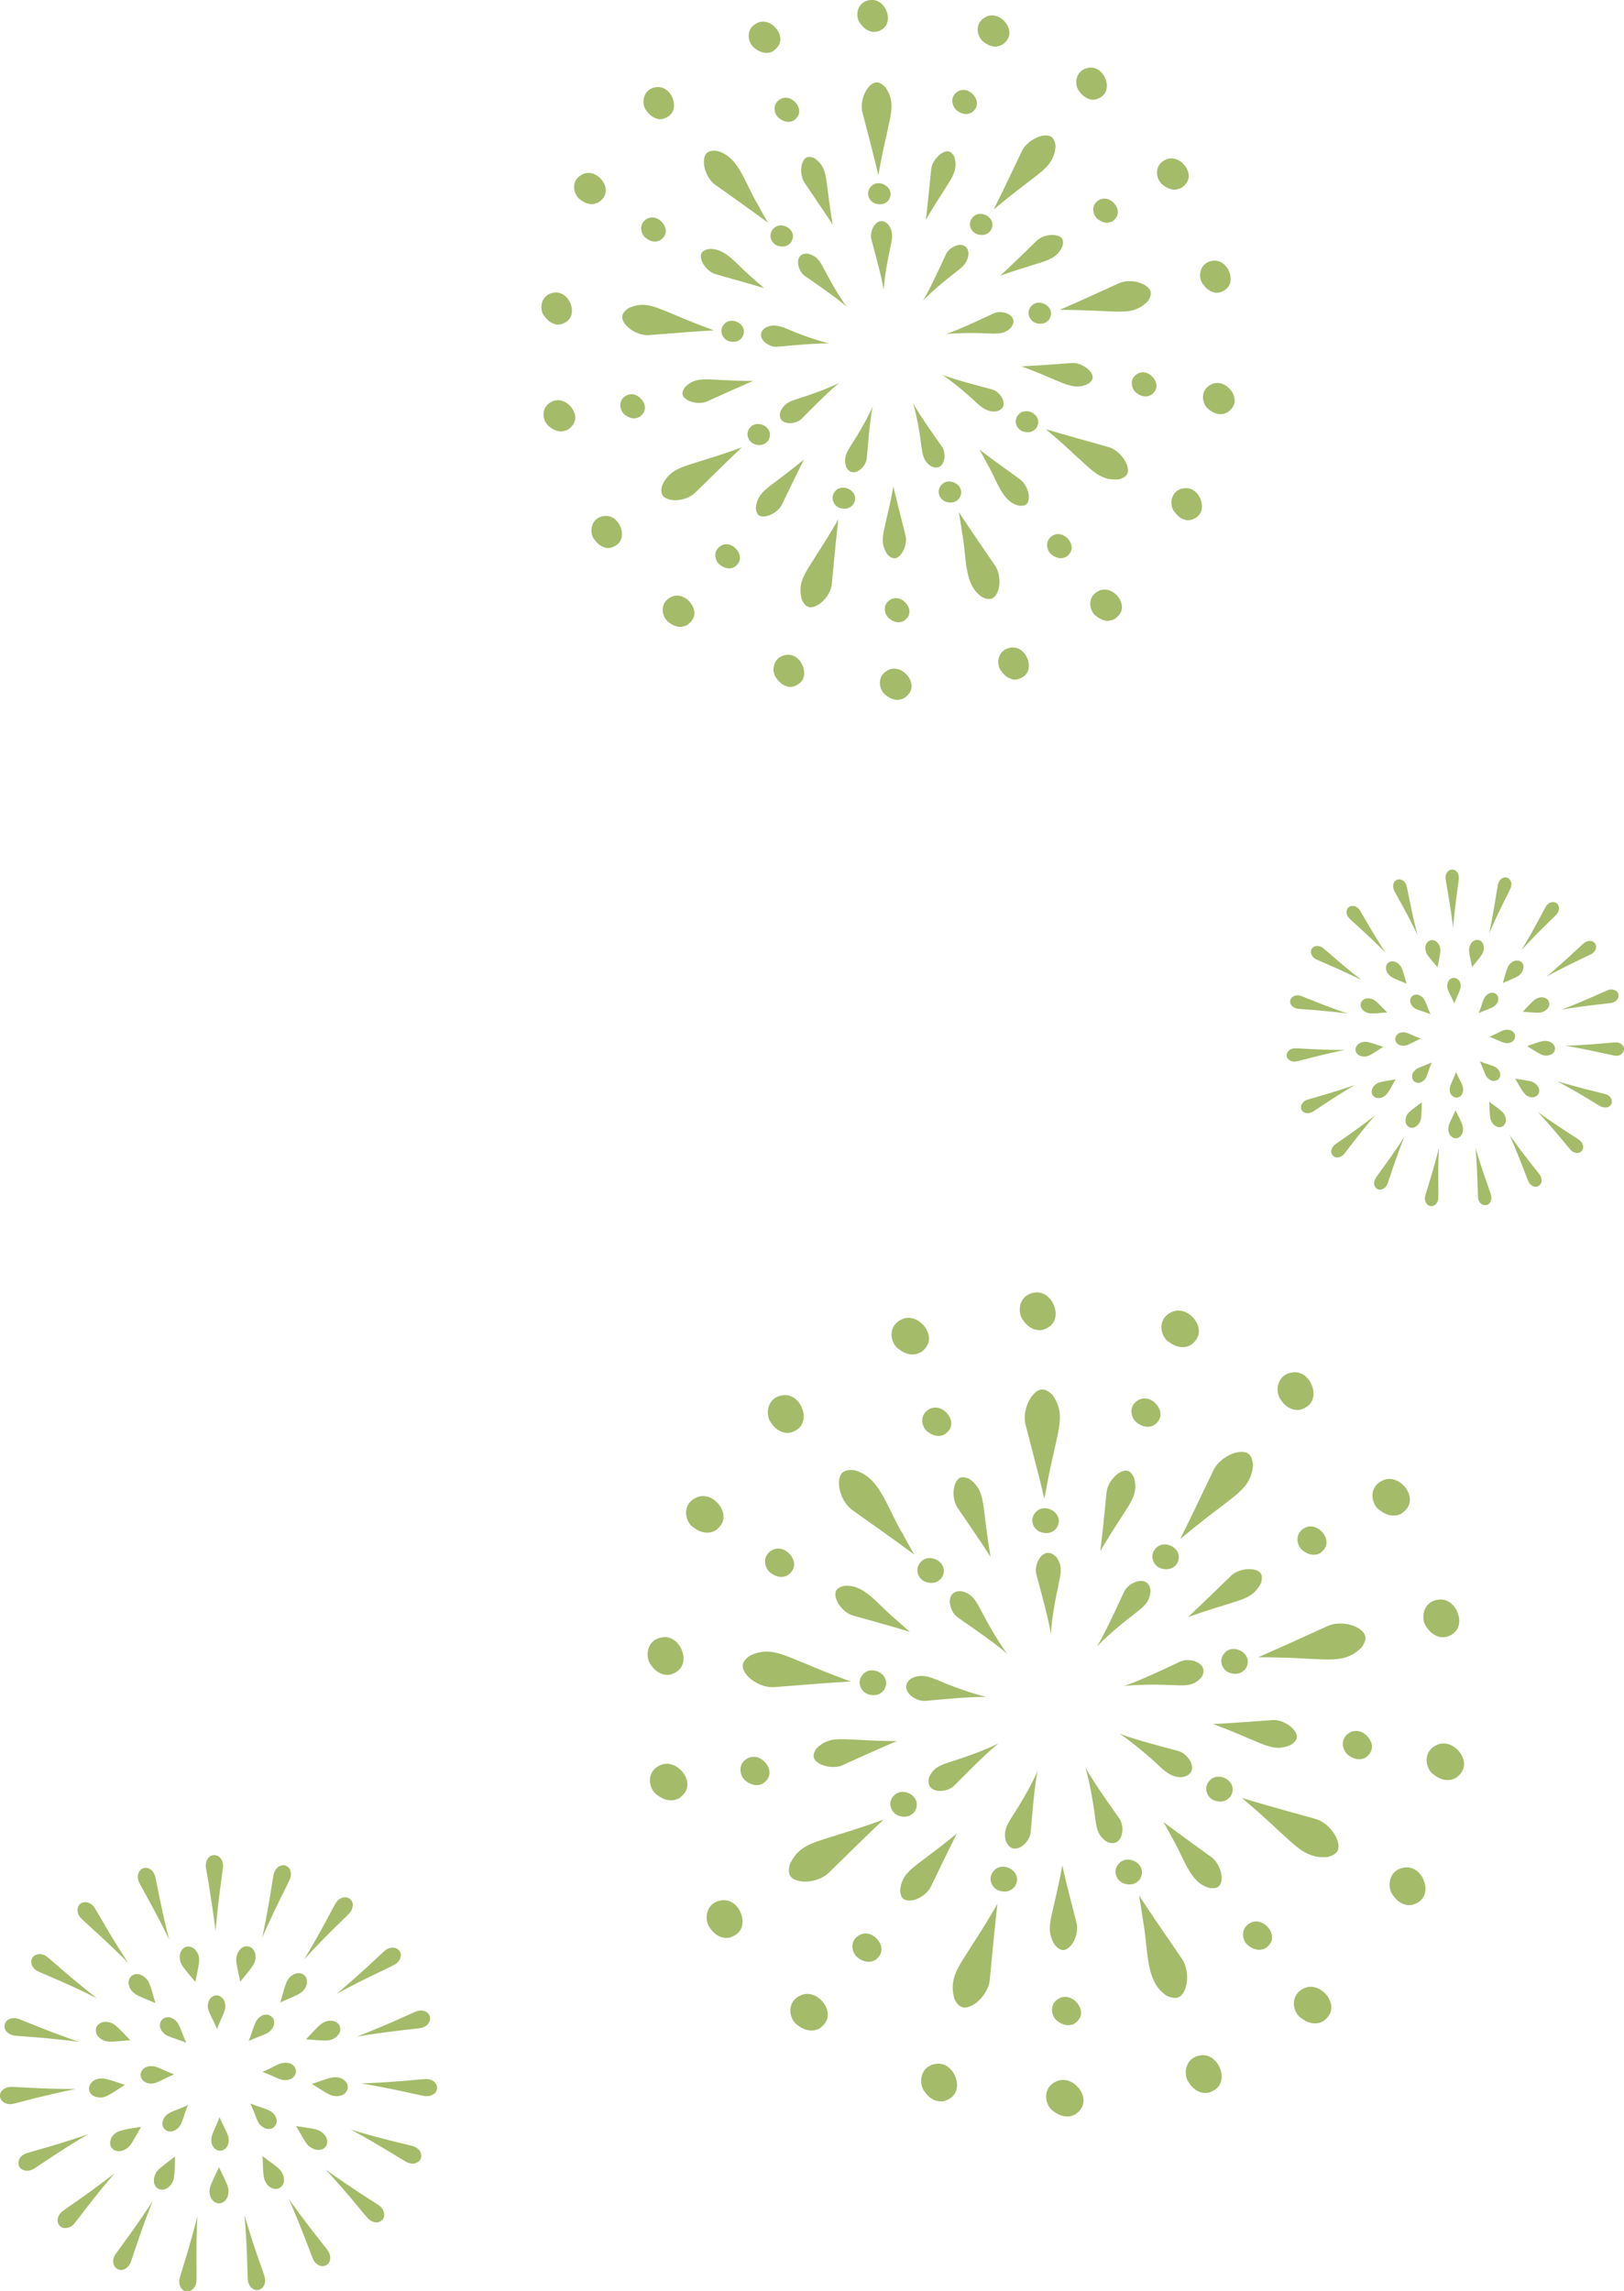 <svg xmlns="http://www.w3.org/2000/svg" viewBox="0 0 168.84 238.23"><defs><style>.cls-2{fill:#a4bb69;mix-blend-mode:multiply}</style></defs><g style="isolation:isolate"><g id="_レイヤー_2" data-name="レイヤー_2"><g id="_レイヤー_6" data-name="レイヤー_6"><path d="M100.53 40.98c-.82-.72-1.79-1.49-2.59-2.03 1.32.53 3.79 1.16 5.17 1.53 1.04.28 1.92 1.94.47 2.29-1.28.17-2.06-1-3.05-1.79m-3.73 7.49c1.33.66 1.74-1.18 1.11-2.06-.86-1.24-2.24-3.14-2.98-4.49.35 1.19.65 2.82.81 4.11.17 1.12.18 1.85 1.05 2.44Zm-8.86.01c.59 1.36 2.08.23 2.18-.86.14-1.53.3-3.84.61-5.36-.53 1.2-1.31 2.56-2.02 3.67-.59.97-1.05 1.53-.76 2.55Zm-6.8-5.7c-.41 1.44 1.47 1.49 2.22.74 1.01-1.01 2.79-2.84 3.91-3.72-1.11.55-2.67 1.13-3.9 1.52-1.08.36-1.79.5-2.23 1.47Zm-1.54-8.72c-1.23.82.14 2.09 1.23 1.99 1.45-.12 3.9-.38 5.39-.34-1-.25-2.14-.62-3.14-1.01-1.21-.41-2.33-1.24-3.48-.64m4.43-7.68c-1.48-.16-1.23 1.69-.34 2.32 1.17.82 3.28 2.25 4.34 3.2-.73-1-1.57-2.42-2.17-3.58-.54-1-.81-1.68-1.83-1.93Zm8.34-5.55c.87-1.29-1.06-2.4-1.87-1.38-.58.72-.04 1.62.62 1.74.44.12.92.04 1.24-.36Zm-10.15 4.39c.87-1.29-1.06-2.4-1.87-1.38-.58.72-.04 1.62.62 1.74.44.12.92.04 1.24-.36Zm-5.1 9.91c.87-1.29-1.06-2.4-1.87-1.38-.58.72-.04 1.62.62 1.74.44.12.92.04 1.24-.36Zm2.71 10.73c.87-1.29-1.06-2.4-1.87-1.38-.58.72-.04 1.62.62 1.74.44.12.92.04 1.24-.36Zm8.85 6.62c.87-1.29-1.06-2.4-1.87-1.38-.58.72-.04 1.62.62 1.74.44.12.92.04 1.24-.36Zm11.03-.64c.87-1.29-1.06-2.4-1.87-1.38-.58.72-.04 1.62.62 1.74.44.12.92.04 1.24-.36Zm8.01-7.31c.87-1.29-1.06-2.4-1.87-1.38-.58.72-.04 1.62.62 1.74.44.12.92.04 1.24-.36Zm1.33-11.28c.87-1.29-1.06-2.4-1.87-1.38-.58.72-.04 1.62.62 1.74.44.12.92.04 1.24-.36Zm-6.09-9.23c.87-1.29-1.06-2.4-1.87-1.38-.58.72-.04 1.62.62 1.74.44.12.92.04 1.24-.36Zm-10.61-.67c-1.05-1.08-2.02.53-1.75 1.56.38 1.46 1.03 3.71 1.27 5.24.09-1.3.36-2.86.64-4.14.22-1.11.46-1.81-.16-2.66m8.34 3.02c-.1-1.49-1.89-.91-2.34.07-.61 1.29-1.66 3.62-2.4 4.83.9-.94 2.12-1.96 3.15-2.76.89-.71 1.51-1.09 1.59-2.14m4.43 7.67c.88-1.19-.85-1.91-1.83-1.45-1.3.6-3.6 1.7-4.95 2.15 1.23-.13 2.89-.14 4.19-.08 1.14.03 1.86.14 2.59-.62m1.2 18.54c.33-.04.52-.21.6-.53.18-.7-.24-1.74-.86-2.2-.29-.21-.61-.45-.96-.7-.99-.71-2.16-1.56-3.27-2.4.29.51.57 1.02.83 1.52.27.46.5.94.72 1.4.67 1.38 1.25 2.58 2.53 2.9.15.02.29.02.41 0Zm-13.27 5.47c.24-.03.51-.24.72-.56.36-.54.51-1.27.37-1.83-.1-.42-.22-.87-.34-1.34-.29-1.16-.62-2.47-.92-3.75-.21 1.16-.45 2.28-.67 3.18-.04.2-.09.39-.13.57-.34 1.47-.52 2.29.19 3.34.27.28.53.41.76.38Zm-13.49-4.37c.69-.09 1.44-.62 1.73-1.22q.285-.57.6-1.23c.52-1.08 1.11-2.3 1.71-3.47-1 .83-1.93 1.54-2.56 2.01-.16.13-.32.25-.47.36-1.2.9-1.86 1.41-1.99 2.68.02.25.08.57.28.74s.49.17.7.14Zm-6.57-11.8c.19-.03.36-.07.51-.14.33-.15.71-.32 1.11-.5 1.11-.5 2.41-1.09 3.69-1.63-1.18 0-2.32-.05-3.25-.1-.19 0-.38-.02-.56-.03-.67-.03-1.24-.06-1.73 0-.61.08-1.08.31-1.54.77-.41.57-.24.86-.18.95.28.47 1.17.78 1.96.67Zm5.17-13.05c-.41-.34-.79-.71-1.16-1.07-1.1-1.07-2.05-2-3.37-1.86-.75.18-.76.57-.77.72 0 .33.16.74.45 1.1.31.39.72.68 1.11.79s.83.24 1.3.37c1.12.32 2.44.69 3.73 1.08-.44-.37-.88-.75-1.3-1.14Zm7.94-8.71c-.03-.19-.05-.37-.07-.55-.19-1.52-.3-2.36-1.33-3.1-.26-.13-.49-.18-.67-.15-.24.03-.43.2-.56.51-.29.64-.21 1.59.17 2.16.2.3.42.62.66.98.69 1.01 1.5 2.21 2.27 3.38-.2-1.17-.36-2.3-.47-3.24Zm14.49-8.28c.15-.02.29-.07.43-.14.64-.47.61-1.01.46-1.38-.21-.54-.82-1.05-1.47-.96q-.225.03-.42.15c-.47.28-.58.68-.58.96 0 .42.21.85.53 1.05h.02l.02.03c.33.24.69.34 1.02.3Zm-18.05.67c.64-.47.61-1.01.46-1.38-.21-.54-.82-1.05-1.47-.96q-.225.03-.42.15c-.47.28-.58.68-.58.96 0 .42.21.85.53 1.05h.02l.02.03c.33.24.69.34 1.02.3.15-.02.29-.07.43-.14ZM68.24 25.1c.15-.02.29-.07.43-.14.64-.47.61-1.01.46-1.38-.21-.54-.82-1.05-1.47-.96q-.225.03-.42.15c-.47.28-.58.68-.58.96 0 .42.21.85.53 1.05h.02l.02.03c.33.24.69.34 1.02.3Zm-2.17 18.38c.15-.02.29-.07.43-.14.64-.47.61-1.01.46-1.38-.21-.54-.82-1.05-1.47-.96q-.225.03-.42.15c-.47.28-.58.68-.58.96 0 .42.21.85.53 1.05h.02l.02.03c.33.24.69.34 1.02.3Zm9.88 15.6c.15-.02.29-.07.43-.14.64-.47.61-1.01.46-1.38-.21-.54-.82-1.05-1.47-.96q-.225.03-.42.15c-.47.28-.58.68-.58.96 0 .42.21.85.53 1.05h.02l.02.03c.33.24.69.34 1.02.3Zm17.62 5.6c.15-.02.29-.07.43-.14.64-.47.61-1.01.46-1.38-.21-.54-.82-1.05-1.47-.96q-.225.03-.42.15c-.47.28-.58.68-.58.96 0 .42.21.85.53 1.05h.02l.02.03c.33.24.69.34 1.02.3Zm16.87-6.66c.15-.02.29-.07.43-.14.64-.47.61-1.01.46-1.38-.21-.54-.82-1.05-1.47-.96q-.225.03-.42.15c-.47.28-.58.68-.58.96 0 .42.21.85.53 1.05h.02l.02.03c.33.24.69.34 1.02.3Zm8.81-16.82c.15-.02.29-.07.43-.14.64-.47.61-1.01.46-1.38-.21-.54-.82-1.05-1.47-.96q-.225.03-.42.15c-.47.28-.58.68-.58.96 0 .42.21.85.53 1.05h.02l.02.03c.33.24.69.34 1.02.3Zm-4.01-18.06c.15-.02.29-.07.43-.14.64-.47.61-1.01.46-1.38-.21-.54-.82-1.05-1.47-.96q-.225.03-.42.15c-.47.28-.58.68-.58.96 0 .42.21.85.53 1.05h.02l.02.03c.33.24.69.34 1.02.3Zm-17.27-3.08c.1-.16.2-.32.3-.47.83-1.29 1.29-2 .97-3.22-.32-.7-.7-.65-.83-.63-.71.1-1.52 1.04-1.6 1.88q-.075.69-.15 1.5c-.12 1.16-.25 2.45-.4 3.72.66-1.13 1.29-2.12 1.72-2.78Zm9.13 7.58c.18-.06.35-.11.52-.16 1.46-.45 2.28-.7 2.83-1.85.11-.39.09-.68-.07-.87-.22-.26-.74-.38-1.31-.31-.5.07-.98.28-1.29.58-.26.25-.55.53-.86.84-.87.85-1.91 1.85-2.93 2.8.99-.36 2.05-.7 3.1-1.02Zm5.18 12.53q.39-.045.81-.24c.64-.42.52-.79.47-.93-.2-.62-1.22-1.31-2.12-1.25-.35.02-.74.05-1.16.08-1.23.09-2.68.19-4.08.26 1.11.41 2.17.84 3.03 1.22.18.07.34.14.51.21 1.03.43 1.77.75 2.55.64Zm-9.69 22.08c.42.09.72-.03.96-.39.51-.77.47-2.22-.09-3.04-.26-.38-.55-.81-.86-1.26-.89-1.3-1.94-2.83-2.92-4.33.13.74.25 1.48.35 2.21.13.67.2 1.36.27 2.02.21 1.97.39 3.67 1.81 4.62.18.09.34.15.5.18Zm-18.47.87c.31.07.72-.07 1.12-.36.68-.5 1.18-1.32 1.24-2.05.05-.55.11-1.14.17-1.77.15-1.54.31-3.26.51-4.95-.76 1.32-1.53 2.56-2.19 3.57-.14.22-.27.43-.4.64-1.05 1.64-1.63 2.55-1.21 4.13.2.46.46.73.76.79M69.65 51.95c.88.19 2.01-.12 2.63-.73l1.26-1.23c1.11-1.09 2.34-2.3 3.58-3.47a82 82 0 0 1-3.97 1.32c-.25.08-.5.16-.73.23-1.84.58-2.87.9-3.57 2.38-.09.31-.15.73.02 1.02s.52.41.79.47ZM66.8 34.79c.24.05.47.07.68.05.47-.04 1-.08 1.56-.12 1.56-.12 3.4-.27 5.19-.37-1.43-.52-2.8-1.07-3.9-1.54-.23-.09-.45-.19-.67-.28-.79-.33-1.48-.61-2.11-.75-.78-.17-1.44-.09-2.21.26-.74.51-.66.93-.64 1.08.13.69 1.09 1.45 2.09 1.67Zm11.95-13.58c-.35-.59-.65-1.21-.94-1.8-.87-1.78-1.62-3.31-3.29-3.72-.99-.11-1.17.36-1.24.54-.15.39-.13.97.07 1.54.21.61.57 1.13 1.01 1.44.43.31.91.65 1.42 1.01 1.22.87 2.66 1.9 4.06 2.93-.37-.64-.74-1.3-1.08-1.94Zm13.41-7.12c.05-.24.1-.47.15-.7.43-1.93.66-3-.27-4.33-.26-.26-.51-.43-.74-.48-.3-.06-.61.06-.91.38-.63.66-.95 1.84-.73 2.7.11.44.24.94.38 1.47.4 1.53.86 3.33 1.28 5.09.26-1.5.56-2.95.84-4.13m21.17-3.75c.18.04.38.04.58 0 .99-.29 1.18-.96 1.16-1.47-.02-.75-.54-1.63-1.36-1.81-.19-.04-.38-.04-.58 0h-.01c-.69.13-.99.57-1.12.91-.19.51-.11 1.13.19 1.5l.02.02.02.02c.3.43.69.72 1.11.81ZM91.15 3.3c.99-.29 1.18-.96 1.16-1.47-.02-.75-.54-1.63-1.36-1.81-.19-.04-.38-.04-.58 0h-.01c-.69.13-.99.57-1.12.91-.19.51-.11 1.13.19 1.5l.02.02.02.02c.3.43.69.72 1.11.81.18.04.38.04.58 0Zm-22.82 9.06c.18.04.38.04.58 0 .99-.29 1.18-.96 1.16-1.47-.02-.75-.54-1.63-1.36-1.81-.19-.04-.38-.04-.58 0h-.01c-.69.13-.99.57-1.12.91-.19.51-.11 1.13.19 1.5l.02.02.02.02c.3.43.69.72 1.11.81ZM57.72 33.72c.18.04.38.04.58 0 .99-.29 1.18-.96 1.16-1.47-.02-.75-.54-1.63-1.36-1.81-.19-.04-.38-.04-.58 0h-.01c-.69.13-.99.57-1.12.91-.19.51-.11 1.13.19 1.5l.02.02.02.02c.3.43.69.72 1.11.81Zm5.2 23.23c.18.04.38.04.58 0 .99-.29 1.18-.96 1.16-1.47-.02-.75-.54-1.63-1.36-1.81-.19-.04-.38-.04-.58 0h-.01c-.69.13-.99.57-1.12.91-.19.51-.11 1.13.19 1.5l.02.02.02.02c.3.43.69.72 1.11.81Zm18.94 14.44c.18.04.38.04.58 0 .99-.29 1.18-.96 1.16-1.47-.02-.75-.54-1.63-1.36-1.81-.19-.04-.38-.04-.58 0h-.01c-.69.13-.99.57-1.12.91-.19.51-.11 1.13.19 1.5l.02.02.02.02c.3.43.69.72 1.11.81Zm23.36-.76c.18.04.38.04.58 0 .99-.29 1.18-.96 1.16-1.47-.02-.75-.54-1.63-1.36-1.81-.19-.04-.38-.04-.58 0h-.01c-.69.13-.99.57-1.12.91-.19.51-.11 1.13.19 1.5l.02.02.02.02c.3.43.69.72 1.11.81Zm18-16.57c.18.04.38.04.58 0 .99-.29 1.18-.96 1.16-1.47-.02-.75-.54-1.63-1.36-1.81-.19-.04-.38-.04-.58 0h-.01c-.69.13-.99.57-1.12.91-.19.51-.11 1.13.19 1.5l.02.02.02.02c.3.43.69.72 1.11.81Zm2.98-23.65c.18.04.38.04.58 0 .99-.29 1.18-.96 1.16-1.47-.02-.75-.54-1.63-1.36-1.81-.19-.04-.38-.04-.58 0h-.01c-.69.13-.99.57-1.12.91-.19.51-.11 1.13.19 1.5l.02.02.02.02c.3.43.69.72 1.11.81ZM103.66 4.82c.19-.02.37-.08.55-.18.84-.59.81-1.28.63-1.76-.26-.7-1.03-1.37-1.87-1.27-.19.02-.37.08-.55.19-.62.35-.76.86-.77 1.23-.02.54.26 1.1.66 1.36l.03.02.02.02c.42.31.88.46 1.31.41Zm-23.26.47c.84-.59.81-1.28.63-1.76-.26-.7-1.03-1.37-1.87-1.27-.19.02-.37.08-.55.19-.62.35-.76.86-.77 1.23-.02.54.26 1.1.66 1.36l.03.02.02.02c.42.31.88.46 1.31.41.19-.02.37-.08.55-.18ZM61.7 21.2c.19-.02.37-.08.55-.18.84-.59.81-1.28.63-1.76-.26-.7-1.03-1.37-1.87-1.27-.19.02-.37.08-.55.19-.62.35-.76.86-.77 1.23-.02.54.26 1.1.66 1.36l.03.02.02.02c.42.31.88.46 1.31.41Zm-3.18 23.63c.19-.02.37-.08.55-.18.84-.59.81-1.28.63-1.76-.26-.7-1.03-1.37-1.87-1.27-.19.02-.37.08-.55.19-.62.35-.76.86-.77 1.23-.02.54.26 1.1.66 1.36l.03.02.02.02c.42.31.88.46 1.31.41Zm12.39 20.32c.19-.02.37-.08.55-.18.84-.59.81-1.28.63-1.76-.26-.7-1.03-1.37-1.87-1.27-.19.02-.37.08-.55.19-.62.35-.76.86-.77 1.23-.02.54.26 1.1.66 1.36l.03.02.02.02c.42.31.88.46 1.31.41Zm22.58 7.59c.19-.02.37-.08.55-.18.84-.59.81-1.28.63-1.76-.26-.7-1.03-1.37-1.87-1.27-.19.02-.37.08-.55.19-.62.35-.76.86-.77 1.23-.02.54.26 1.1.66 1.36l.03.02.02.02c.42.31.88.46 1.31.41Zm21.87-8.22c.19-.02.37-.08.55-.18.84-.59.81-1.28.63-1.76-.26-.7-1.03-1.37-1.87-1.27-.19.02-.37.08-.55.19-.62.35-.76.86-.77 1.23-.02.54.26 1.1.66 1.36l.03.02.02.02c.42.31.88.46 1.31.41Zm11.72-21.48c.19-.02.37-.08.55-.18.84-.59.81-1.28.63-1.76-.26-.7-1.03-1.37-1.87-1.27-.19.02-.37.08-.55.19-.62.35-.76.86-.77 1.23-.02.54.26 1.1.66 1.36l.03.02.02.02c.42.31.88.46 1.31.41Zm-4.78-23.35c.19-.02.37-.08.55-.18.84-.59.81-1.28.63-1.76-.26-.7-1.03-1.37-1.87-1.27-.19.02-.37.08-.55.19-.62.35-.76.86-.77 1.23-.02.54.26 1.1.66 1.36l.03.02.02.02c.42.31.88.46 1.31.41Zm-15.71-.52c.19-.15.38-.3.57-.44 1.56-1.2 2.43-1.87 2.58-3.49-.08-.99-.57-1.09-.73-1.13-.9-.19-2.29.61-2.76 1.59-.26.53-.54 1.13-.84 1.75-.65 1.36-1.37 2.87-2.11 4.34 1.29-1.09 2.48-2.01 3.29-2.62m7.78 13.16c.24 0 .48.02.7.03 1.97.09 3.07.14 4.24-1.02.31-.43.4-.79.29-1.09-.16-.42-.73-.78-1.45-.94-.64-.14-1.32-.09-1.81.14-.43.19-.9.41-1.41.64-1.43.65-3.12 1.42-4.77 2.13 1.36 0 2.79.04 4.21.11m.84 17.45c.33.07.69.09 1.09.06.96-.24.97-.73.97-.92.02-.84-.91-2.12-2.03-2.44-.44-.12-.92-.26-1.45-.41-1.53-.43-3.33-.93-5.06-1.45 1.17.98 2.26 1.97 3.14 2.79.18.16.36.32.52.48 1.06.97 1.82 1.67 2.81 1.89ZM119.44 182.64c-.96-.85-2.11-1.75-3.05-2.39 1.56.62 4.47 1.36 6.09 1.8 1.23.33 2.26 2.29.55 2.7-1.51.21-2.42-1.17-3.59-2.11m-4.4 8.83c1.57.78 2.05-1.39 1.31-2.43-1.02-1.46-2.63-3.69-3.51-5.29.41 1.4.76 3.32.96 4.84.2 1.32.21 2.18 1.24 2.88m-10.44 0c.69 1.6 2.45.27 2.56-1.02.16-1.81.36-4.52.71-6.31-.62 1.41-1.55 3.02-2.38 4.32-.7 1.14-1.24 1.8-.9 3Zm-8-6.7c-.48 1.7 1.74 1.76 2.62.87 1.19-1.19 3.29-3.34 4.6-4.38-1.3.65-3.14 1.33-4.6 1.79-1.27.43-2.11.59-2.62 1.73Zm-1.82-10.28c-1.45.97.17 2.46 1.45 2.35 1.7-.14 4.59-.45 6.34-.4-1.18-.29-2.52-.73-3.69-1.19-1.42-.48-2.75-1.46-4.1-.75Zm5.22-9.04c-1.74-.19-1.45 2-.4 2.73 1.37.97 3.86 2.66 5.11 3.77-.86-1.17-1.85-2.85-2.56-4.22-.64-1.17-.95-1.98-2.16-2.28Zm9.82-6.54c1.02-1.52-1.25-2.83-2.2-1.62-.69.84-.05 1.91.73 2.05.52.14 1.08.04 1.46-.43Zm-11.95 5.18c1.02-1.52-1.25-2.83-2.2-1.62-.69.84-.05 1.91.73 2.05.52.14 1.08.04 1.46-.43Zm-6 11.67c1.02-1.52-1.25-2.83-2.2-1.62-.69.84-.05 1.91.73 2.05.52.14 1.08.04 1.46-.43Zm3.19 12.64c1.02-1.52-1.25-2.83-2.2-1.62-.69.84-.05 1.91.73 2.05.52.14 1.08.04 1.46-.43Zm10.42 7.78c1.02-1.52-1.25-2.83-2.2-1.62-.69.84-.05 1.91.73 2.05.52.14 1.08.04 1.46-.43Zm12.99-.74c1.02-1.52-1.25-2.83-2.2-1.62-.69.84-.05 1.91.73 2.05.52.14 1.08.04 1.46-.43Zm9.43-8.62c1.02-1.52-1.25-2.83-2.2-1.62-.69.84-.05 1.91.73 2.05.52.14 1.08.04 1.46-.43Zm1.57-13.28c1.02-1.52-1.25-2.83-2.2-1.62-.69.84-.05 1.91.73 2.05.52.14 1.08.04 1.46-.43Zm-7.17-10.87c1.02-1.52-1.25-2.83-2.2-1.62-.69.84-.05 1.91.73 2.05.52.14 1.08.04 1.46-.43Zm-12.49-.79c-1.24-1.28-2.38.63-2.06 1.83.45 1.72 1.21 4.37 1.5 6.17.1-1.54.42-3.36.75-4.88.26-1.31.54-2.13-.19-3.13Zm9.81 3.56c-.12-1.75-2.22-1.07-2.76.08-.72 1.52-1.95 4.26-2.83 5.69 1.06-1.11 2.49-2.31 3.71-3.25 1.05-.83 1.78-1.28 1.87-2.52Zm5.22 9.04c1.04-1.4-1-2.26-2.16-1.71-1.53.71-4.23 2.01-5.83 2.53 1.44-.16 3.41-.17 4.93-.1 1.34.04 2.19.17 3.05-.72Zm1.41 21.83c.39-.05.61-.25.71-.63.21-.82-.28-2.05-1.02-2.59-.34-.25-.72-.52-1.13-.82-1.16-.84-2.54-1.84-3.85-2.83.34.6.67 1.2.98 1.79.32.54.59 1.11.85 1.65.79 1.63 1.47 3.04 2.98 3.42q.27.03.48 0Zm-15.62 6.43c.29-.04.6-.28.85-.65.43-.64.61-1.5.44-2.15-.12-.49-.25-1.02-.4-1.58-.35-1.37-.74-2.91-1.08-4.41-.25 1.37-.53 2.68-.79 3.75-.05.23-.1.46-.15.67-.4 1.73-.62 2.69.23 3.93q.48.51.9.45Zm-15.89-5.14c.82-.11 1.69-.73 2.04-1.44.22-.45.45-.93.7-1.45.62-1.28 1.31-2.7 2.01-4.09-1.18.98-2.27 1.81-3.01 2.36-.19.15-.38.29-.56.42-1.41 1.07-2.19 1.66-2.34 3.15.02.3.09.67.33.87.23.19.58.2.82.16ZM87 183.7c.22-.03.42-.09.6-.17.39-.18.83-.38 1.3-.59 1.3-.59 2.84-1.28 4.35-1.92-1.39 0-2.74-.05-3.83-.12-.23 0-.45-.02-.66-.03-.79-.04-1.46-.07-2.04 0-.72.1-1.27.37-1.82.91-.48.67-.28 1.01-.22 1.12.33.55 1.38.92 2.31.79Zm6.09-15.36c-.48-.4-.93-.84-1.37-1.26-1.3-1.26-2.42-2.35-3.97-2.19-.89.21-.9.67-.9.85-.01.38.19.87.53 1.3.37.46.84.8 1.31.93.46.13.98.28 1.53.43 1.32.37 2.88.81 4.39 1.27-.52-.44-1.03-.89-1.53-1.34Zm9.35-10.26c-.03-.22-.06-.44-.08-.65-.23-1.79-.35-2.78-1.57-3.65-.3-.15-.57-.21-.79-.18q-.42.06-.66.6c-.34.76-.25 1.87.2 2.54.23.35.5.74.78 1.15.81 1.19 1.77 2.6 2.67 3.99-.24-1.38-.42-2.71-.55-3.81Zm17.06-9.75c.17-.02.34-.08.5-.17.76-.55.72-1.19.55-1.62-.25-.64-.97-1.24-1.73-1.13-.17.02-.34.08-.5.18-.56.33-.68.8-.69 1.13 0 .5.25 1 .62 1.23h.02l.02.03c.39.28.81.4 1.2.35Zm-21.25.78c.76-.55.72-1.19.55-1.62-.25-.64-.97-1.24-1.73-1.13-.17.02-.34.08-.5.18-.56.33-.68.8-.69 1.13 0 .5.25 1 .62 1.23h.02l.02.03c.39.28.81.4 1.2.35.17-.02.34-.08.5-.17Zm-16.84 14.83c.17-.02.34-.08.5-.17.76-.55.72-1.19.55-1.62-.25-.64-.97-1.24-1.73-1.13-.17.02-.34.08-.5.18-.56.33-.68.8-.69 1.13 0 .5.25 1 .62 1.23h.02l.02.03c.39.28.81.4 1.2.35Zm-2.56 21.65c.17-.02.34-.08.5-.17.76-.55.72-1.19.55-1.62-.25-.64-.97-1.24-1.73-1.13-.17.02-.34.08-.5.18-.56.33-.68.8-.69 1.13 0 .5.25 1 .62 1.23h.02l.02.03c.39.28.81.4 1.2.35Zm11.64 18.37c.17-.02.34-.08.5-.17.76-.55.72-1.19.55-1.62-.25-.64-.97-1.24-1.73-1.13-.17.02-.34.08-.5.18-.56.33-.68.8-.69 1.13 0 .5.25 1 .62 1.23h.02l.02.03c.39.28.81.4 1.2.35Zm20.75 6.59c.17-.02.34-.08.5-.17.76-.55.72-1.19.55-1.62-.25-.64-.97-1.24-1.73-1.13-.17.02-.34.08-.5.18-.56.33-.68.8-.69 1.13 0 .5.25 1 .62 1.23h.02l.02.03c.39.28.81.4 1.2.35Zm19.86-7.84c.17-.02.34-.08.5-.17.76-.55.72-1.19.55-1.62-.25-.64-.97-1.24-1.73-1.13-.17.02-.34.08-.5.18-.56.33-.68.8-.69 1.13 0 .5.25 1 .62 1.23h.02l.02.03c.39.28.81.4 1.2.35Zm10.38-19.81c.17-.02.34-.08.5-.17.76-.55.72-1.19.55-1.62-.25-.64-.97-1.24-1.73-1.13-.17.02-.34.08-.5.18-.56.33-.68.8-.69 1.13 0 .5.25 1 .62 1.23h.02l.02.03c.39.28.81.4 1.2.35Zm-4.72-21.26c.17-.02.34-.08.5-.17.76-.55.72-1.19.55-1.62-.25-.64-.97-1.24-1.73-1.13-.17.02-.34.08-.5.18-.56.33-.68.8-.69 1.13 0 .5.25 1 .62 1.23h.02l.02.03c.39.28.81.4 1.2.35Zm-20.34-3.63c.12-.19.24-.37.35-.55.98-1.51 1.52-2.36 1.14-3.8-.37-.83-.82-.77-.97-.75-.83.11-1.79 1.23-1.89 2.22-.06.54-.12 1.14-.18 1.77-.14 1.37-.29 2.89-.48 4.38.78-1.33 1.52-2.5 2.03-3.27m10.75 8.92c.21-.07.42-.13.61-.19 1.72-.53 2.68-.83 3.33-2.18.13-.46.1-.81-.09-1.03-.26-.31-.87-.45-1.54-.36-.59.08-1.16.33-1.51.68l-1.02.99c-1.03 1-2.25 2.18-3.45 3.3 1.17-.42 2.41-.83 3.66-1.2Zm6.11 14.76c.31-.04.62-.13.95-.29.75-.5.61-.93.55-1.09-.24-.73-1.44-1.55-2.5-1.47-.41.03-.88.06-1.37.1-1.44.1-3.15.23-4.8.31 1.31.48 2.55.99 3.57 1.44.21.09.41.17.6.25 1.21.51 2.08.88 3 .76Zm-11.42 26c.5.11.85-.03 1.13-.45.61-.9.56-2.61-.11-3.58-.31-.45-.65-.95-1.02-1.49-1.05-1.53-2.28-3.33-3.44-5.1.15.87.29 1.75.41 2.6.15.79.23 1.6.32 2.38.25 2.32.46 4.33 2.13 5.44.21.1.4.17.58.21Zm-21.75 1.02c.36.08.84-.08 1.32-.43.8-.59 1.39-1.56 1.47-2.42.06-.65.13-1.35.2-2.09.17-1.81.37-3.84.6-5.83-.89 1.55-1.81 3.02-2.58 4.21q-.24.39-.48.75c-1.23 1.93-1.92 3-1.43 4.87.24.55.54.86.9.94m-17.04-13.14c1.04.22 2.37-.15 3.1-.86l1.48-1.45c1.3-1.28 2.76-2.71 4.22-4.08-1.86.68-3.54 1.21-4.68 1.56-.3.1-.58.19-.86.27-2.17.68-3.38 1.06-4.21 2.81-.11.37-.18.86.03 1.2.2.34.61.49.93.55Zm-3.36-20.22c.28.06.55.08.8.06.55-.04 1.17-.09 1.84-.14 1.84-.15 4-.32 6.11-.44-1.69-.61-3.3-1.25-4.6-1.81-.27-.11-.54-.22-.79-.32-.94-.39-1.74-.72-2.48-.88-.92-.2-1.7-.1-2.6.31-.88.6-.78 1.1-.75 1.27.15.81 1.28 1.71 2.46 1.96Zm14.07-15.99c-.41-.7-.77-1.42-1.11-2.12-1.03-2.09-1.91-3.9-3.87-4.38-1.17-.13-1.38.43-1.46.64-.18.46-.15 1.14.08 1.81.25.71.68 1.33 1.19 1.69.5.36 1.07.77 1.67 1.19 1.44 1.02 3.14 2.23 4.78 3.45-.44-.76-.87-1.53-1.27-2.29Zm15.79-8.39c.06-.28.12-.56.18-.82.5-2.27.78-3.53-.32-5.1-.3-.31-.6-.5-.88-.56-.35-.08-.71.07-1.07.44-.74.77-1.12 2.17-.86 3.18.13.52.29 1.11.45 1.74.47 1.8 1.02 3.93 1.51 5.99.31-1.77.66-3.48.99-4.86Zm24.94-4.41c.22.05.45.05.68.01 1.16-.34 1.38-1.13 1.37-1.73-.03-.88-.63-1.92-1.6-2.13a1.6 1.6 0 0 0-.68 0h-.01c-.82.15-1.17.67-1.32 1.07-.22.6-.13 1.33.22 1.77l.02.03.02.03c.35.51.81.84 1.31.95Zm-26.13-8.29c1.16-.34 1.38-1.13 1.37-1.73-.03-.88-.63-1.92-1.6-2.13a1.6 1.6 0 0 0-.68 0h-.01c-.82.15-1.17.67-1.32 1.07-.22.6-.13 1.33.22 1.77l.02.03.02.03c.35.51.81.84 1.31.95.22.05.45.05.68.01Zm-26.87 10.67c.22.05.45.05.68.01 1.16-.34 1.38-1.13 1.37-1.73-.03-.88-.63-1.92-1.6-2.13a1.6 1.6 0 0 0-.68 0h-.01c-.82.15-1.17.67-1.32 1.07-.22.6-.13 1.33.22 1.77l.02.03.02.03c.35.51.81.84 1.31.95Zm-12.5 25.16c.22.05.45.05.68.01 1.16-.34 1.38-1.13 1.37-1.73-.03-.88-.63-1.92-1.6-2.13a1.6 1.6 0 0 0-.68 0h-.01c-.82.15-1.17.67-1.32 1.07-.22.6-.13 1.33.22 1.77l.02.03.02.03c.35.51.81.84 1.31.95Zm6.14 27.35c.22.05.45.05.68.01 1.16-.34 1.38-1.13 1.37-1.73-.03-.88-.63-1.92-1.6-2.13a1.6 1.6 0 0 0-.68 0h-.01c-.82.15-1.17.67-1.32 1.07-.22.6-.13 1.33.22 1.77l.02.03.02.03c.35.51.81.84 1.31.95Zm22.3 17c.22.05.45.05.68.01 1.16-.34 1.38-1.13 1.37-1.73-.03-.88-.63-1.92-1.6-2.13a1.6 1.6 0 0 0-.68 0h-.01c-.82.15-1.17.67-1.32 1.07-.22.6-.13 1.33.22 1.77l.02.03.02.03c.35.51.81.84 1.31.95Zm27.51-.88c.22.05.45.05.68.01 1.16-.34 1.38-1.13 1.37-1.73-.03-.88-.63-1.92-1.6-2.13a1.6 1.6 0 0 0-.68 0h-.01c-.82.15-1.17.67-1.32 1.07-.22.6-.13 1.33.22 1.77l.02.03.02.03c.35.51.81.84 1.31.95Zm21.19-19.53c.22.05.45.05.68.01 1.16-.34 1.38-1.13 1.37-1.73-.03-.88-.63-1.92-1.6-2.13a1.6 1.6 0 0 0-.68 0h-.01c-.82.15-1.17.67-1.32 1.07-.22.6-.13 1.33.22 1.77l.02.03.02.03c.35.51.81.84 1.31.95Zm3.51-27.85c.22.05.45.05.68.01 1.16-.34 1.38-1.13 1.37-1.73-.03-.88-.63-1.92-1.6-2.13a1.6 1.6 0 0 0-.68 0h-.01c-.82.15-1.17.67-1.32 1.07-.22.6-.13 1.33.22 1.77l.02.03.02.03c.35.51.81.84 1.31.95Zm-26.53-30.13c.22-.03.44-.1.65-.21.99-.7.95-1.51.74-2.08-.31-.83-1.22-1.61-2.2-1.5-.22.03-.44.1-.65.22h-.01c-.73.41-.89 1.01-.91 1.44-.02.64.3 1.3.78 1.6l.03.02.03.02c.49.37 1.04.54 1.54.48Zm-27.41.55c.99-.7.95-1.51.74-2.08-.31-.83-1.22-1.61-2.2-1.5-.22.03-.44.1-.65.22h-.01c-.73.41-.89 1.01-.91 1.44-.02.64.3 1.3.78 1.6l.03.02.03.02c.49.37 1.04.54 1.54.48.22-.03.44-.1.65-.21Zm-22.01 18.74c.22-.03.44-.1.65-.21.99-.7.95-1.51.74-2.08-.31-.83-1.22-1.61-2.2-1.5-.22.03-.44.1-.65.22h-.01c-.73.41-.89 1.01-.91 1.44-.02.64.3 1.3.78 1.6l.03.02.03.02c.49.37 1.04.54 1.54.48Zm-3.76 27.83c.22-.03.44-.1.65-.21.99-.7.95-1.51.74-2.08-.31-.83-1.22-1.61-2.2-1.5-.22.03-.44.1-.65.22h-.01c-.73.41-.89 1.01-.91 1.44-.02.64.3 1.3.78 1.6l.03.02.03.02c.49.37 1.04.54 1.54.48Zm14.6 23.93c.22-.03.44-.1.65-.21.99-.7.95-1.51.74-2.08-.31-.83-1.22-1.61-2.2-1.5-.22.03-.44.1-.65.22h-.01c-.73.41-.89 1.01-.91 1.44-.02.64.3 1.3.78 1.6l.03.02.03.02c.49.37 1.04.54 1.54.48Zm26.59 8.94c.22-.03.44-.1.65-.21.99-.7.95-1.51.74-2.08-.31-.83-1.22-1.61-2.2-1.5-.22.03-.44.1-.65.22h-.01c-.73.41-.89 1.01-.91 1.44-.02.64.3 1.3.78 1.6l.03.02.03.02c.49.37 1.04.54 1.54.48Zm25.76-9.68c.22-.03.44-.1.65-.21.99-.7.95-1.51.74-2.08-.31-.83-1.22-1.61-2.2-1.5-.22.03-.44.1-.65.22h-.01c-.73.41-.89 1.01-.91 1.44-.02.64.3 1.3.78 1.6l.03.02.03.02c.49.37 1.04.54 1.54.48Zm13.8-25.3c.22-.03.44-.1.65-.21.99-.7.95-1.51.74-2.08-.31-.83-1.22-1.61-2.2-1.5-.22.03-.44.1-.65.22h-.01c-.73.41-.89 1.01-.91 1.44-.02.64.3 1.3.78 1.6l.03.02.03.02c.49.37 1.04.54 1.54.48Zm-5.63-27.5c.22-.03.44-.1.65-.21.99-.7.95-1.51.74-2.08-.31-.83-1.22-1.61-2.2-1.5-.22.03-.44.1-.65.22h-.01c-.73.41-.89 1.01-.91 1.44-.02.64.3 1.3.78 1.6l.03.02.03.02c.49.37 1.04.54 1.54.48Zm-18.5-.62c.23-.18.45-.35.67-.52 1.84-1.41 2.87-2.2 3.03-4.11-.09-1.17-.67-1.29-.86-1.33-1.06-.23-2.7.71-3.25 1.87-.3.63-.64 1.33-.99 2.06-.76 1.6-1.61 3.38-2.48 5.11 1.52-1.28 2.93-2.37 3.88-3.09Zm9.17 15.51.83.03c2.32.1 3.61.16 4.99-1.2.36-.5.47-.93.34-1.29-.18-.49-.86-.92-1.71-1.11-.76-.16-1.55-.1-2.13.16-.5.23-1.06.48-1.66.75-1.68.77-3.67 1.67-5.61 2.51 1.6 0 3.28.04 4.96.14Zm.99 20.55c.39.08.81.11 1.28.07 1.13-.28 1.14-.86 1.15-1.09.02-.98-1.07-2.5-2.39-2.87-.51-.15-1.09-.31-1.71-.48-1.8-.5-3.92-1.09-5.96-1.71 1.37 1.15 2.67 2.31 3.7 3.29l.62.56c1.24 1.14 2.14 1.97 3.31 2.22ZM158.6 113.79c-.11-.09-.23-.25-.35-.42-.12-.18-.23-.37-.34-.55l-.39-.67s.34.05.76.12c.21.03.43.07.64.11s.39.1.52.17c.25.14.44.35.53.58.05.11.06.23.05.34 0 .11-.04.22-.11.32-.07.09-.16.17-.26.22-.05.02-.1.04-.16.06-.06.01-.12.02-.18.02-.24 0-.5-.1-.73-.28Zm-3.06 3.31c.22.12.46.12.66.02.1-.05.18-.14.24-.23.06-.1.1-.21.11-.33.03-.24-.04-.51-.2-.76-.08-.12-.22-.26-.38-.39s-.34-.27-.52-.4c-.34-.25-.62-.46-.62-.46s.02.35.03.77c.02.42.04.91.15 1.18.12.27.3.48.52.59Zm-4.77.92c.07.1.15.18.25.24q.15.09.33.09c.23 0 .44-.13.58-.33s.2-.47.17-.77c-.01-.15-.08-.33-.16-.52s-.18-.4-.27-.59c-.18-.38-.34-.69-.34-.69s-.15.31-.33.69c-.09.19-.19.4-.27.59s-.14.38-.15.53c-.02.29.04.56.18.76Zm-4.64-1.4c.03.24.15.45.36.56.1.05.22.08.33.07.11 0 .23-.04.33-.1.21-.11.39-.32.51-.59.11-.27.12-.77.14-1.19l.02-.77-.61.46c-.17.13-.35.27-.51.4-.16.14-.3.27-.38.39-.15.25-.22.52-.19.76Zm-3.47-3.4c-.08.22-.07.47.06.66.07.09.15.17.26.22.1.05.22.07.34.07.24 0 .5-.1.73-.29.22-.19.47-.62.67-.99l.38-.67s-.34.06-.76.13c-.21.03-.43.07-.64.12-.2.05-.39.1-.52.17-.25.15-.44.36-.52.58m-1.48-4.62c-.18.16-.29.38-.25.61.02.12.06.22.13.31s.16.16.27.22c.21.11.49.14.78.08.28-.06.7-.34 1.05-.56.36-.23.65-.42.65-.42s-.08-.03-.22-.07c-.13-.04-.31-.1-.51-.17s-.42-.14-.62-.19c-.2-.06-.39-.09-.54-.09-.29.01-.56.11-.73.27Zm.83-4.78c-.24.06-.42.21-.51.43-.01.03-.02.05-.03.08 0 .03 0 .06-.01.08v.17c.02.11.06.22.13.32.14.2.37.35.66.43.28.08.77.03 1.19 0 .42-.04.77-.07.77-.07s-.24-.25-.54-.55c-.29-.3-.63-.66-.9-.78-.26-.12-.54-.16-.78-.1Zm2.95-3.84-.18-.03c-.06 0-.11 0-.17.02a.6.6 0 0 0-.3.15c-.09.08-.15.18-.18.28-.03.11-.05.22-.03.34.03.24.16.49.38.69.11.1.28.2.46.29.19.09.4.18.59.26l.71.29s-.1-.33-.22-.74c-.12-.4-.25-.88-.43-1.11s-.41-.39-.64-.45Zm4.41-2.04a.7.7 0 0 0-.64-.18c-.11.03-.21.09-.29.17s-.15.18-.19.29c-.08.23-.08.51.02.79.05.14.15.3.28.47.06.08.13.17.2.25.07.09.14.17.21.25.27.32.49.59.49.59s.07-.34.15-.75.18-.9.14-1.18c-.05-.29-.18-.53-.36-.7Zm4.84.25a.8.8 0 0 0-.19-.29.56.56 0 0 0-.29-.16.72.72 0 0 0-.64.18c-.18.16-.31.41-.35.7s.06.78.15 1.18c.09.41.16.75.16.75s.05-.07.14-.18l.34-.42c.13-.16.28-.35.4-.51.12-.17.23-.33.27-.47.09-.28.09-.56 0-.79Zm4.18 2.47c.03-.24-.04-.48-.22-.63a.6.6 0 0 0-.3-.15.8.8 0 0 0-.35.01 1 1 0 0 0-.34.16c-.11.08-.21.18-.3.29-.17.23-.3.72-.42 1.12-.06.2-.11.39-.15.52s-.06.22-.06.22.08-.03.21-.09c.13-.05.3-.13.5-.21.19-.08.4-.17.59-.27.19-.09.36-.19.46-.29.21-.2.34-.45.37-.69Zm2.28 4.4c.11-.08.2-.17.27-.26.07-.1.11-.21.13-.32 0-.06.01-.11 0-.17 0-.06-.02-.11-.04-.17a.6.6 0 0 0-.2-.27.9.9 0 0 0-.32-.15c-.24-.06-.51-.02-.77.11s-.6.49-.89.8-.53.56-.53.56.35.03.77.06c.21.02.44.03.65.04.21 0 .4 0 .54-.04s.27-.1.38-.18Zm.6 4.57c.11-.06.2-.13.27-.22s.11-.2.12-.31c.03-.23-.08-.45-.26-.61s-.44-.26-.74-.27c-.15 0-.33.04-.54.09-.2.06-.42.13-.62.2-.4.14-.73.25-.73.25s.29.19.65.41c.35.22.78.49 1.06.55.29.06.56.02.78-.09Zm-6.07 2.74c.22.04.45-.02.6-.18.16-.16.2-.39.15-.61s-.2-.43-.42-.59a1.8 1.8 0 0 0-.46-.21c-.18-.07-.38-.13-.56-.19s-.35-.12-.46-.17c-.06-.02-.11-.04-.14-.05s-.05-.02-.05-.02l.08.19c.05.12.12.28.19.45.07.18.14.37.22.55.07.18.15.34.24.45.17.21.39.35.61.39Zm-4.31 1.45c.06.1.15.17.24.22q.075.045.15.06c.05.01.11.02.16.02a.66.66 0 0 0 .54-.32q.09-.15.12-.33t0-.39c-.02-.13-.09-.3-.17-.47-.08-.18-.18-.36-.26-.53s-.16-.33-.21-.44l-.08-.19s-.11.3-.26.65c-.08.18-.16.37-.24.55-.07.18-.13.35-.15.48-.03.27.02.52.15.71Zm-4.07-2.01c-.04.22.02.45.18.6.16.16.39.2.61.15s.43-.2.59-.42c.08-.11.15-.28.21-.46.07-.18.13-.38.19-.56s.12-.35.17-.46c.02-.06.04-.11.05-.14s.02-.05.02-.05l-.19.08c-.12.05-.28.12-.45.19-.18.07-.37.14-.55.22-.18.07-.34.15-.45.24-.21.17-.35.39-.39.61Zm-1.46-4.31c-.1.06-.17.15-.22.24q-.045.075-.06.15c-.01.05-.02.11-.02.16a.66.66 0 0 0 .32.54q.15.09.33.12t.39 0c.13-.02.3-.09.47-.17.18-.08.36-.18.53-.26s.33-.16.44-.21l.19-.08s-.3-.11-.65-.26c-.18-.08-.37-.16-.55-.24-.18-.07-.35-.13-.48-.15-.27-.03-.52.02-.71.15Zm2.02-4.07a.66.66 0 0 0-.6.18c-.16.16-.2.39-.15.61s.2.43.42.59c.11.08.28.15.46.21.18.07.38.13.56.19s.35.12.46.17c.06.02.11.04.14.05s.05.02.05.02l-.08-.19c-.05-.12-.12-.28-.19-.45-.07-.18-.14-.37-.22-.55-.07-.18-.15-.34-.24-.45-.17-.21-.39-.35-.61-.39Zm4.31-1.46a.63.63 0 0 0-.24-.22.5.5 0 0 0-.15-.06 1 1 0 0 0-.16-.02.66.66 0 0 0-.54.32q-.09.15-.12.33t0 .39c.02.13.09.3.17.47.08.18.18.36.26.53s.16.33.21.44l.08.19s.11-.3.26-.65c.08-.18.16-.37.24-.55.07-.18.13-.35.15-.48.03-.27-.02-.52-.15-.71Zm4.07 2.02a.66.66 0 0 0-.18-.6c-.16-.16-.39-.2-.61-.15s-.43.2-.59.42a1.8 1.8 0 0 0-.21.46c-.07.18-.13.38-.19.56s-.12.35-.17.46c-.02.06-.04.11-.05.14s-.02.05-.02.05l.19-.08c.12-.05.28-.12.45-.19.18-.07.37-.14.55-.22.18-.07.34-.15.45-.24.21-.17.35-.39.39-.61Zm1.46 4.3c.1-.06.17-.15.22-.24q.045-.075.06-.15c.01-.05.02-.11.02-.16a.66.66 0 0 0-.32-.54q-.15-.09-.33-.12t-.39 0c-.13.02-.3.09-.47.17-.18.08-.36.18-.53.26s-.33.16-.44.21l-.19.08s.3.11.65.26c.18.08.37.16.55.24.18.07.35.13.48.15.27.03.52-.02.71-.15Zm9.87 6.84c.2-.05.37-.18.44-.37a.64.64 0 0 0-.05-.57.92.92 0 0 0-.51-.41c-.11-.04-.49-.13-.99-.26-.5-.12-1.13-.28-1.73-.44-.61-.16-1.2-.33-1.63-.45-.44-.13-.72-.21-.72-.21s.26.14.66.36c.2.11.43.24.68.38s.52.3.79.45c1.08.63 2.19 1.34 2.41 1.44s.45.12.65.07Zm-3.18 4.74c.21.02.4-.05.53-.2a.64.64 0 0 0 .14-.55c-.04-.2-.16-.4-.35-.56-.09-.08-.42-.29-.85-.57s-.97-.63-1.49-.98-1.03-.7-1.4-.96-.61-.44-.61-.44l.51.56c.3.34.71.8 1.12 1.27.82.95 1.64 1.98 1.81 2.15s.39.26.59.28m-4.53 3.46c.19.08.39.08.57-.02.17-.1.29-.27.31-.48.03-.2-.02-.43-.15-.64s-.96-1.22-1.72-2.22c-.38-.5-.74-.99-1.01-1.36s-.44-.61-.44-.61.12.27.3.69.41.98.65 1.57c.23.58.46 1.18.65 1.66.18.48.32.85.38.95.11.22.28.38.47.46Zm-5.42 1.8c.15.14.35.2.55.17s.36-.17.45-.35.12-.42.07-.65c-.06-.24-.51-1.47-.91-2.66-.1-.3-.19-.59-.28-.86s-.17-.53-.23-.75c-.13-.44-.21-.72-.21-.72s.03.3.06.75.07 1.06.1 1.69.05 1.27.07 1.79.03.9.04 1.02c.03.24.14.45.3.58Zm-5.7-.07c.1.18.26.31.46.34s.39-.05.54-.19.25-.35.27-.59 0-1.56 0-2.82c0-.63.02-1.24.04-1.69s.03-.75.03-.75-.07.29-.19.73-.28 1.03-.45 1.63c-.34 1.2-.76 2.46-.8 2.69-.05.24 0 .47.09.65Zm-5.39-1.9c.04.2.15.37.33.46s.38.09.57 0 .35-.25.45-.47.5-1.48.92-2.65c.21-.59.42-1.17.59-1.59.16-.42.27-.7.27-.7s-.16.25-.41.63-.6.88-.96 1.4c-.18.26-.37.52-.54.76-.18.24-.35.48-.5.69-.3.42-.53.73-.59.84-.12.21-.16.44-.13.65Zm-4.46-3.56c-.03.2.02.4.16.55.07.07.15.13.24.16q.135.045.3.03c.2-.02.41-.13.58-.3.17-.18.95-1.24 1.73-2.21.19-.24.39-.48.57-.71.18-.22.35-.43.5-.6.29-.35.49-.57.49-.57l-.59.46c-.36.28-.85.64-1.36 1.01s-1.04.74-1.46 1.03-.74.52-.83.6c-.18.16-.3.37-.33.57Zm-3.07-4.8c-.09.18-.11.39-.03.57.02.05.05.09.08.13s.07.07.11.1q.12.09.27.12c.2.05.43.01.65-.1s1.3-.86 2.36-1.53c.53-.34 1.05-.66 1.43-.89.39-.24.65-.39.65-.39s-.28.1-.71.24-1.01.33-1.61.52c-1.2.37-2.48.71-2.7.8-.23.09-.4.25-.49.43Zm-1.35-5.56c-.15.14-.24.33-.22.53s.14.37.32.48c.17.11.4.16.64.12s1.51-.39 2.73-.68c.61-.15 1.21-.28 1.65-.38s.73-.15.73-.15h-.76c-.45 0-1.06-.02-1.69-.04-1.25-.04-2.57-.14-2.81-.12-.24.01-.46.11-.61.25Zm.53-5.67c-.18.09-.32.24-.37.43-.05.2 0 .39.14.55.13.16.33.28.57.32s1.55.12 2.8.24c.63.06 1.23.12 1.69.18.45.05.75.09.75.09s-.28-.09-.71-.25c-.43-.15-1-.36-1.59-.58-.29-.11-.59-.23-.87-.34s-.55-.22-.79-.31c-.48-.19-.84-.34-.96-.37a1 1 0 0 0-.66.04m2.35-5.21c-.2.02-.39.12-.49.29-.06.08-.08.18-.09.28 0 .1 0 .2.05.29.07.19.22.37.43.49s1.43.62 2.57 1.14c.57.26 1.12.52 1.53.71l.68.33-.59-.46c-.36-.28-.83-.67-1.31-1.07-.96-.8-1.95-1.69-2.15-1.82-.2-.14-.42-.2-.63-.18m3.91-4.15c-.2-.05-.4-.01-.56.11-.15.13-.23.32-.22.53 0 .2.09.42.25.6s1.15 1.05 2.06 1.91c.46.43.89.85 1.22 1.17l.53.53s-.16-.25-.41-.63c-.24-.38-.57-.9-.89-1.44-.65-1.07-1.29-2.22-1.44-2.42a.98.98 0 0 0-.54-.37Zm5.05-2.67a.75.75 0 0 0-.28-.11c-.1-.01-.2 0-.29.03-.19.07-.32.23-.38.42s-.05.43.04.65.75 1.37 1.34 2.48c.29.55.57 1.1.77 1.51s.33.67.33.67-.07-.29-.18-.73-.25-1.03-.38-1.65c-.27-1.22-.5-2.52-.58-2.75a.93.93 0 0 0-.39-.53Zm5.64-.88a.6.6 0 0 0-.51-.25c-.2 0-.38.11-.5.27-.12.17-.19.39-.17.63 0 .12.07.5.16 1.01.04.25.09.54.14.84s.1.61.15.92c.1.62.18 1.23.24 1.68s.09.75.09.75.02-.3.07-.75c.04-.45.1-1.06.18-1.69.14-1.24.35-2.54.35-2.79 0-.24-.07-.46-.19-.63Zm5.61 1a.68.68 0 0 0-.4-.41.63.63 0 0 0-.56.1c-.17.12-.3.31-.37.54-.06.23-.25 1.54-.47 2.77-.11.62-.22 1.22-.31 1.66-.05.22-.08.41-.11.53-.03.13-.04.2-.04.2s.12-.27.3-.69c.19-.41.44-.97.71-1.53.54-1.13 1.15-2.3 1.24-2.53.08-.23.09-.46.02-.65Zm5 2.77c0-.1-.02-.2-.06-.29a1 1 0 0 0-.08-.13c-.03-.04-.07-.07-.11-.1a.62.62 0 0 0-.56-.09c-.2.05-.38.19-.52.39s-.74 1.38-1.35 2.47c-.3.55-.61 1.08-.84 1.47s-.38.64-.38.64.2-.22.51-.55.73-.77 1.17-1.22c.88-.89 1.84-1.8 1.99-1.98.15-.19.23-.41.23-.61m3.81 4.24c.03-.1.04-.2.04-.3s-.05-.19-.1-.27a.62.62 0 0 0-.5-.27c-.2-.01-.43.06-.62.2-.1.07-.38.34-.76.69s-.85.79-1.32 1.21-.93.82-1.27 1.12-.57.49-.57.49.26-.14.66-.36c.2-.11.44-.23.69-.36.26-.13.53-.27.81-.41 1.12-.56 2.32-1.11 2.53-1.23a.98.98 0 0 0 .42-.51Zm2.25 5.25c.13-.16.17-.36.12-.56a.65.65 0 0 0-.39-.42 1 1 0 0 0-.66-.01c-.12.04-.47.2-.94.41-.24.1-.5.22-.78.34s-.57.25-.86.37a58 58 0 0 1-2.27.92s.29-.05.74-.12 1.06-.16 1.68-.24c1.24-.17 2.55-.29 2.79-.34s.43-.18.56-.34Zm.4 5.69c.17-.11.28-.29.3-.49a.62.62 0 0 0-.23-.52.9.9 0 0 0-.61-.22c-.24 0-1.55.14-2.8.22-.62.04-1.23.08-1.69.1s-.75.03-.75.03l.74.13c.45.08 1.05.19 1.66.32 1.23.25 2.51.55 2.76.58.24.03.47-.03.64-.14ZM32.16 223.18c-.15-.12-.3-.32-.45-.55s-.3-.48-.43-.72c-.27-.47-.5-.86-.5-.86s.44.07.98.15c.27.04.56.09.83.14.27.06.51.12.67.22.33.19.57.45.69.75.06.15.08.3.07.44-.01.15-.06.29-.14.41-.09.12-.2.22-.33.28-.07.03-.14.06-.21.07-.07.02-.15.02-.23.02-.32 0-.65-.13-.95-.37Zm-3.96 4.29c.28.15.59.16.86.02a.9.9 0 0 0 .32-.3c.08-.13.13-.27.14-.42.03-.31-.06-.66-.26-.98-.1-.16-.29-.33-.5-.51-.21-.17-.45-.35-.67-.51-.44-.32-.8-.59-.8-.59s.02.45.04 1c.03.54.05 1.18.2 1.53s.39.62.67.76m-6.18 1.19c.09.13.2.23.33.31q.195.105.42.12c.3 0 .57-.17.75-.43s.26-.61.23-.99c-.02-.19-.1-.43-.2-.68-.11-.25-.23-.51-.35-.76-.24-.49-.43-.9-.43-.9s-.19.41-.43.9c-.12.25-.24.51-.35.77-.1.25-.18.49-.2.68-.03.38.06.73.24.99ZM16 226.85c.04.31.2.59.47.72.13.07.28.1.43.09.15 0 .3-.05.43-.13.28-.15.51-.42.66-.77.14-.35.16-1 .18-1.54.02-.55.03-1 .03-1s-.36.27-.79.6c-.22.16-.45.35-.66.52-.21.18-.39.35-.49.51-.2.32-.29.68-.25.98Zm-4.48-4.41c-.11.29-.1.61.08.85.09.12.2.22.33.28s.29.09.44.09c.31 0 .65-.13.94-.38.29-.24.6-.81.87-1.28l.49-.87s-.44.07-.98.16c-.27.04-.56.09-.83.16-.26.06-.51.13-.67.22-.33.19-.57.46-.68.76Zm-1.93-5.98c-.23.21-.37.5-.33.8.02.15.08.29.16.4.09.12.21.21.35.28.28.14.64.18 1.01.1s.91-.44 1.37-.73c.46-.3.84-.54.84-.54s-.11-.04-.28-.09c-.17-.06-.41-.14-.67-.22-.26-.09-.54-.18-.81-.25-.26-.07-.51-.12-.7-.11-.38.02-.72.14-.95.35Zm1.08-6.2c-.31.07-.55.27-.66.55l-.03.11c0 .04-.01.07-.01.11 0 .07 0 .15.01.22.02.14.08.29.17.41.18.26.49.46.85.56.37.1 1 .03 1.55-.01l.99-.09s-.31-.32-.69-.72c-.38-.39-.82-.85-1.16-1.02-.34-.16-.7-.2-1.01-.13Zm3.83-4.98a1 1 0 0 0-.23-.03c-.07 0-.15 0-.22.02-.14.03-.28.1-.39.19-.11.1-.19.23-.24.37s-.06.29-.04.45c.04.31.21.63.49.89.14.13.36.25.6.37.25.12.52.23.77.34.5.21.92.38.92.38s-.13-.43-.28-.96c-.15-.52-.33-1.14-.56-1.44s-.53-.51-.83-.58Zm5.71-2.64c-.24-.21-.54-.3-.83-.23-.15.03-.27.12-.38.22s-.19.23-.24.38c-.11.3-.1.66.02 1.02.06.18.2.39.36.61.08.11.17.22.26.33l.27.33c.35.42.64.76.64.76l.2-.98c.1-.53.24-1.16.18-1.53s-.23-.69-.47-.9Zm6.27.32c-.06-.14-.14-.27-.25-.37a.8.8 0 0 0-.38-.21.88.88 0 0 0-.82.24c-.23.21-.4.53-.46.91-.06.37.08 1 .2 1.53.11.54.21.98.21.98s.07-.09.19-.23c.11-.14.27-.33.44-.54s.36-.45.52-.67.29-.43.35-.61c.12-.36.12-.73 0-1.02Zm5.42 3.21c.04-.31-.05-.62-.28-.81a.75.75 0 0 0-.39-.19 1 1 0 0 0-.45.02c-.15.04-.3.11-.44.21s-.27.23-.38.38c-.22.3-.39.93-.54 1.45-.07.26-.14.5-.19.68-.05.17-.08.28-.08.28s.1-.04.27-.12c.17-.07.39-.17.65-.28.25-.11.52-.23.77-.35.24-.12.46-.25.6-.38.27-.26.44-.59.48-.9Zm2.95 5.69c.14-.1.26-.21.35-.34s.15-.27.17-.42c.01-.07.02-.15 0-.22 0-.07-.03-.14-.05-.21a.83.83 0 0 0-.26-.35c-.12-.09-.26-.16-.41-.19-.3-.07-.66-.03-1 .14s-.78.64-1.15 1.03c-.38.4-.68.73-.68.73s.45.03.99.08c.27.02.57.04.84.05.27 0 .52 0 .7-.06.18-.05.35-.13.49-.23Zm.79 5.93c.14-.07.26-.17.35-.29s.14-.26.16-.4c.04-.3-.1-.59-.33-.79-.23-.21-.58-.33-.95-.34-.19 0-.43.05-.7.12-.26.07-.55.17-.8.26-.52.18-.94.32-.94.32l.84.53c.46.29 1 .64 1.38.71.37.07.73.03 1.01-.12Zm-7.88 3.55c.29.05.58-.02.78-.24.2-.21.27-.51.2-.79-.06-.28-.27-.56-.55-.76-.14-.1-.36-.19-.59-.28-.24-.09-.5-.17-.73-.25-.24-.08-.45-.16-.6-.22-.08-.03-.14-.05-.18-.07s-.07-.03-.07-.03.04.09.11.24.15.36.25.59c.09.23.19.48.28.72.1.23.2.44.31.58.22.27.5.45.79.51m-5.58 1.88c.08.12.19.22.31.29.06.03.13.06.2.08s.14.02.21.02c.15 0 .28-.05.4-.12.06-.04.12-.08.17-.13s.09-.11.13-.17c.08-.13.13-.27.16-.43s.02-.33 0-.5c-.03-.17-.12-.39-.22-.62-.11-.23-.23-.47-.34-.69-.11-.23-.2-.43-.27-.58-.06-.15-.11-.24-.11-.24s-.14.38-.34.84c-.1.23-.21.47-.31.71-.1.23-.17.45-.19.63-.04.35.03.67.2.92Zm-5.28-2.61c-.05.29.02.58.24.78.21.2.51.27.79.2.28-.06.56-.27.76-.55.1-.14.19-.36.28-.59.09-.24.17-.5.25-.73.08-.24.16-.45.22-.6.03-.08.05-.14.07-.18s.03-.07.03-.07-.09.04-.24.11-.36.15-.59.25c-.23.09-.48.19-.72.28-.23.1-.44.2-.58.31-.27.22-.45.5-.51.79m-1.89-5.58c-.12.08-.22.19-.29.31-.03.06-.06.13-.08.2s-.02.14-.02.21c0 .15.05.28.12.4.04.06.08.12.13.17s.11.09.17.13c.13.08.27.13.43.16s.33.02.5 0c.17-.03.39-.12.62-.22.23-.11.47-.23.69-.34.23-.11.43-.2.58-.27.15-.06.24-.11.24-.11s-.38-.14-.84-.34c-.23-.1-.47-.21-.71-.31-.23-.1-.45-.17-.63-.19-.35-.04-.67.03-.92.2Zm2.62-5.28c-.29-.05-.58.02-.78.24-.2.21-.27.51-.2.79.06.28.27.56.55.76.14.1.36.19.59.28.24.09.5.17.73.25.24.08.45.16.6.22.08.03.14.05.18.07s.07.03.07.03-.04-.09-.11-.24-.15-.36-.25-.59c-.09-.23-.19-.48-.28-.72-.1-.23-.2-.44-.31-.58-.22-.27-.5-.45-.79-.51m5.58-1.89a.95.95 0 0 0-.31-.29c-.06-.03-.13-.06-.2-.08s-.14-.02-.21-.02c-.15 0-.28.05-.4.12-.06.04-.12.08-.17.13s-.09.11-.13.17c-.08.13-.13.27-.16.43s-.02.33 0 .5c.03.17.12.39.22.62.11.23.23.47.34.69.11.23.2.43.27.58.06.15.11.24.11.24s.14-.38.34-.84c.1-.23.21-.47.31-.71.1-.23.17-.45.19-.63.04-.35-.03-.67-.2-.92Zm5.28 2.61c.05-.29-.02-.58-.24-.78-.21-.2-.51-.27-.79-.2-.28.06-.56.27-.76.55-.1.14-.19.36-.28.59-.09.24-.17.5-.25.73-.08.24-.16.45-.22.6-.03.08-.05.14-.07.18s-.03.07-.03.07.09-.04.24-.11.36-.15.59-.25c.23-.09.48-.19.72-.28.23-.1.44-.2.58-.31.27-.22.45-.5.51-.79m1.89 5.59c.12-.08.22-.19.29-.31.03-.06.06-.13.08-.2s.02-.14.02-.21c0-.15-.05-.28-.12-.4-.04-.06-.08-.12-.13-.17s-.11-.09-.17-.13c-.13-.08-.27-.13-.43-.16s-.33-.02-.5 0c-.17.03-.39.12-.62.22-.23.11-.47.23-.69.34-.23.11-.43.2-.58.27-.15.06-.24.11-.24.11s.38.14.84.34c.23.1.47.21.71.31.23.1.45.17.63.19.35.04.67-.03.92-.2Zm12.79 8.85c.26-.07.48-.23.57-.47.1-.24.07-.51-.06-.74s-.36-.42-.66-.53c-.15-.05-.64-.17-1.29-.33s-1.46-.36-2.25-.57-1.55-.42-2.11-.59c-.56-.16-.93-.28-.93-.28s.34.18.86.47c.26.14.56.31.89.5.32.18.67.38 1.02.59 1.4.82 2.84 1.73 3.13 1.87.28.13.59.16.84.09Zm-4.11 6.15c.27.02.52-.07.69-.26.17-.2.23-.45.18-.72a1.28 1.28 0 0 0-.45-.72c-.12-.1-.55-.37-1.11-.73s-1.26-.81-1.93-1.27c-.68-.45-1.33-.9-1.81-1.24s-.79-.57-.79-.57.26.28.66.72c.39.44.92 1.03 1.45 1.65 1.06 1.23 2.12 2.56 2.35 2.78s.5.34.77.36Zm-5.88 4.48c.24.1.51.1.74-.03a.79.79 0 0 0 .4-.62c.04-.27-.03-.56-.19-.83-.17-.27-1.25-1.58-2.23-2.88a124 124 0 0 1-1.88-2.55s.16.35.39.89.54 1.27.84 2.03.6 1.53.84 2.16c.24.62.42 1.1.49 1.24.14.28.36.49.61.59Zm-7.03 2.33c.2.18.45.26.71.22s.46-.22.58-.46.16-.54.09-.84c-.07-.31-.67-1.91-1.17-3.45-.13-.38-.25-.77-.36-1.12-.11-.36-.21-.69-.3-.97-.17-.56-.28-.94-.28-.94s.03.38.08.97c.04.59.09 1.38.13 2.19s.07 1.65.09 2.32.03 1.17.06 1.33c.04.31.19.58.38.76Zm-7.38-.08c.13.23.34.41.6.44s.51-.06.7-.24.32-.45.35-.77c.03-.31-.01-2.02.01-3.65 0-.81.03-1.6.05-2.19s.04-.97.04-.97-.09.38-.24.95-.36 1.33-.58 2.11c-.45 1.56-.98 3.18-1.04 3.49s-.01.61.12.84Zm-6.98-2.47c.05.26.2.48.43.6s.5.12.74 0c.24-.11.45-.33.59-.62.13-.29.64-1.91 1.19-3.44.27-.77.55-1.51.76-2.06s.35-.91.35-.91-.21.32-.54.81-.77 1.15-1.24 1.81a85 85 0 0 1-1.35 1.88c-.39.54-.69.95-.77 1.08-.16.27-.21.57-.16.84ZM6 230.71c-.04.26.03.52.21.71.09.09.2.16.32.2s.25.05.38.03c.27-.03.54-.16.75-.39.22-.23 1.23-1.6 2.25-2.87.25-.32.5-.63.74-.92s.46-.56.65-.78c.38-.45.63-.74.63-.74s-.3.24-.77.59a99.424 99.424 0 0 1-3.65 2.65c-.55.38-.96.67-1.08.77-.23.21-.39.48-.42.73Zm-3.98-6.23c-.12.23-.14.5-.04.74.03.06.06.11.1.16s.09.09.14.13c.1.08.22.13.35.16.26.06.56.02.84-.12s1.68-1.12 3.05-1.99a78 78 0 0 1 2.7-1.66s-.36.13-.92.31c-.56.19-1.31.43-2.09.67-1.55.48-3.21.92-3.5 1.04s-.51.32-.64.56Zm-1.74-7.19c-.19.18-.31.43-.28.69s.19.48.41.62.52.2.83.16c.31-.05 1.96-.51 3.54-.88.79-.19 1.56-.36 2.14-.49l.95-.2h-.98c-.59 0-1.38-.02-2.19-.05-1.62-.05-3.33-.18-3.64-.16s-.59.14-.78.32Zm.69-7.36c-.24.11-.42.31-.48.56s0 .51.18.72c.17.21.43.36.74.42s2.01.15 3.63.31c.81.08 1.6.16 2.19.23s.97.12.97.12-.37-.12-.92-.32a105 105 0 0 1-3.19-1.2c-.36-.15-.71-.28-1.02-.41-.62-.25-1.09-.44-1.24-.48-.3-.08-.61-.06-.85.05Zm3.04-6.75c-.26.03-.5.15-.64.37a.8.8 0 0 0-.12.36c0 .13.01.26.06.38.09.25.29.48.56.63s1.86.8 3.33 1.47c.74.33 1.45.67 1.98.93l.88.43s-.3-.24-.76-.6c-.46-.37-1.08-.86-1.7-1.39-1.25-1.04-2.52-2.18-2.78-2.36s-.55-.25-.81-.23Zm5.07-5.38a.86.86 0 0 0-.73.14c-.2.17-.3.42-.29.68 0 .27.12.54.32.78.21.24 1.5 1.36 2.68 2.48.59.56 1.16 1.11 1.58 1.52s.69.69.69.69-.21-.32-.53-.82c-.32-.49-.74-1.17-1.16-1.86-.84-1.39-1.68-2.88-1.86-3.13-.19-.25-.44-.42-.7-.48m6.54-3.45a.9.9 0 0 0-.36-.14.7.7 0 0 0-.38.04c-.24.09-.42.3-.5.55s-.07.55.05.84.97 1.77 1.73 3.21c.38.72.74 1.42 1 1.95s.43.87.43.87-.1-.37-.24-.95c-.14-.57-.32-1.34-.49-2.13-.35-1.58-.65-3.27-.75-3.57s-.28-.54-.5-.68Zm7.31-1.14a.84.84 0 0 0-.66-.33c-.26 0-.49.14-.65.35-.16.22-.24.51-.22.82 0 .16.1.65.21 1.31.06.33.12.7.18 1.09s.13.8.19 1.2c.12.8.23 1.59.31 2.17s.12.97.12.97.03-.38.09-.97c.05-.59.14-1.38.23-2.19.19-1.61.45-3.3.46-3.61 0-.31-.09-.6-.25-.81Zm7.27 1.29a.83.83 0 0 0-.52-.53c-.25-.08-.51-.02-.73.13s-.39.4-.48.7c-.08.3-.32 2-.61 3.59-.14.8-.29 1.58-.41 2.15-.06.29-.11.53-.14.69l-.06.26s.15-.35.39-.89.57-1.25.92-1.99c.7-1.47 1.49-2.98 1.6-3.28.11-.29.11-.6.02-.84Zm6.48 3.59c0-.13-.03-.26-.08-.38a1 1 0 0 0-.1-.16c-.04-.05-.09-.09-.14-.13a.86.86 0 0 0-.73-.12c-.26.07-.5.24-.68.5s-.95 1.78-1.75 3.2c-.39.71-.79 1.4-1.09 1.9-.3.51-.5.84-.5.84s.26-.29.66-.72.95-1 1.52-1.58c1.14-1.16 2.38-2.33 2.58-2.57s.3-.53.3-.79Zm4.94 5.49c.04-.13.06-.26.05-.38a.75.75 0 0 0-.13-.35.87.87 0 0 0-.65-.35c-.26-.02-.56.07-.81.26-.13.09-.49.44-.98.89-.49.46-1.1 1.03-1.71 1.57-.6.54-1.2 1.07-1.65 1.45s-.74.63-.74.63.34-.19.86-.46c.26-.14.57-.3.9-.47s.69-.35 1.05-.53c1.45-.73 3-1.43 3.27-1.6s.45-.4.54-.66m2.91 6.8c.17-.21.22-.47.16-.72a.82.82 0 0 0-.5-.54c-.25-.1-.55-.11-.85-.01-.15.05-.61.25-1.22.53-.3.14-.65.29-1.01.45s-.74.32-1.11.48c-.75.32-1.48.62-2.03.84s-.91.35-.91.35.38-.07.96-.16 1.37-.21 2.18-.31c1.61-.22 3.3-.38 3.61-.45s.56-.23.72-.45Zm.53 7.38c.22-.15.36-.37.38-.63s-.1-.5-.3-.68-.48-.28-.8-.29c-.31 0-2.01.18-3.63.29-.81.06-1.6.1-2.19.13s-.98.04-.98.04.38.06.96.16 1.36.25 2.15.41c1.59.32 3.26.72 3.57.75s.6-.04.82-.19Z" class="cls-2"/></g></g></g></svg>